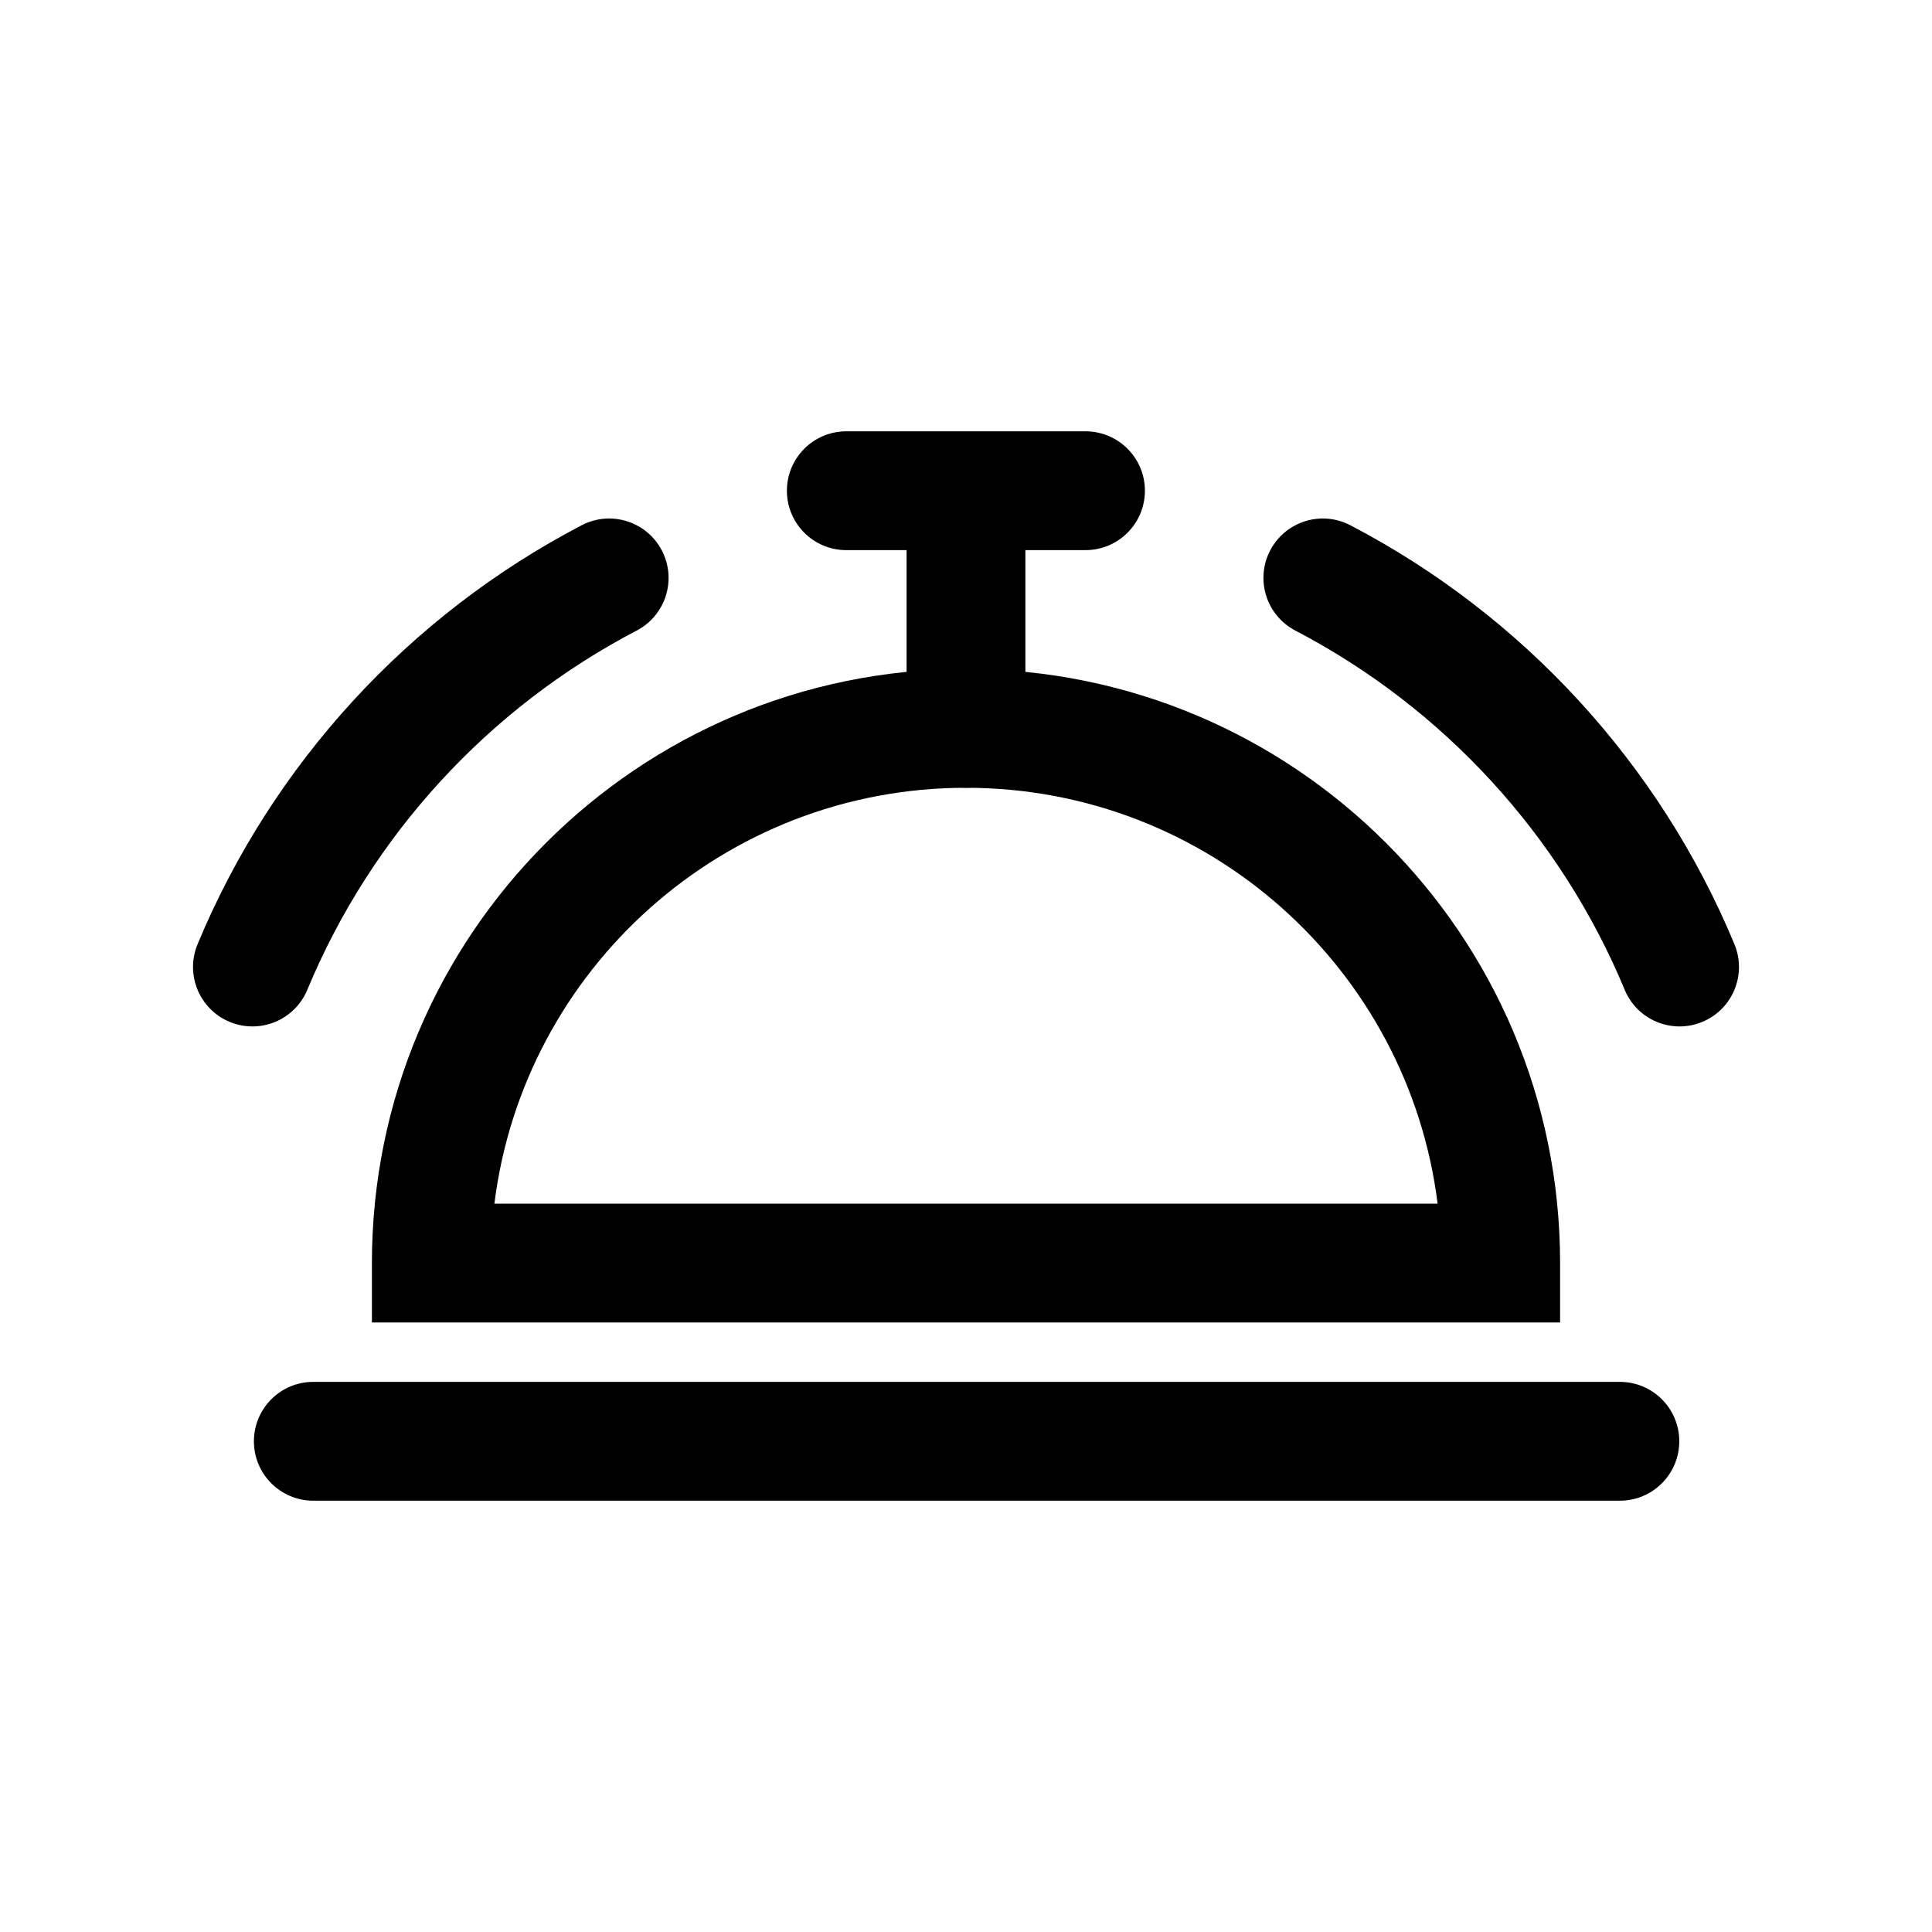 <?xml version="1.0" encoding="UTF-8"?>
<!-- Uploaded to: ICON Repo, www.svgrepo.com, Generator: ICON Repo Mixer Tools -->
<svg fill="#000000" width="800px" height="800px" version="1.1" viewBox="144 144 512 512" xmlns="http://www.w3.org/2000/svg">
 <g>
  <path d="m415.74 337.02c0 8.695-7.047 15.742-15.742 15.742s-15.746-7.047-15.746-15.742v-47.234c0-8.695 7.051-15.742 15.746-15.742s15.742 7.047 15.742 15.742z"/>
  <path d="m368.28 289.79c-8.695 0-15.742-7.047-15.742-15.742s7.047-15.746 15.742-15.746h63.387c8.695 0 15.746 7.051 15.746 15.746s-7.051 15.742-15.746 15.742z"/>
  <path d="m227.03 541.7c-8.695 0-15.742-7.051-15.742-15.746 0-8.695 7.047-15.742 15.742-15.742h346.25c8.695 0 15.746 7.047 15.746 15.742 0 8.695-7.051 15.746-15.746 15.746z"/>
  <path d="m557.44 478.72v15.742h-314.88v-15.742c0-86.953 70.488-157.44 157.44-157.44 86.949 0 157.44 70.488 157.44 157.44zm-157.44-125.95c-64.23 0-117.23 48.078-124.98 110.21h249.96c-7.746-62.133-60.75-110.21-124.98-110.21z"/>
  <path d="m603.64 394.23c3.336 8.031-0.469 17.242-8.5 20.578-8.031 3.336-17.242-0.469-20.578-8.5-16.988-40.902-48.023-74.707-87.277-95.195-7.707-4.023-10.695-13.535-6.672-21.242 4.023-7.707 13.531-10.695 21.242-6.672 45.789 23.898 81.961 63.301 101.79 111.03z"/>
  <path d="m196.36 394.23c-3.336 8.031 0.473 17.242 8.504 20.578 8.027 3.336 17.242-0.469 20.578-8.5 16.988-40.902 48.02-74.707 87.273-95.195 7.711-4.023 10.699-13.535 6.676-21.242-4.023-7.707-13.535-10.695-21.242-6.672-45.789 23.898-81.965 63.301-101.79 111.03z"/>
 </g>
</svg>